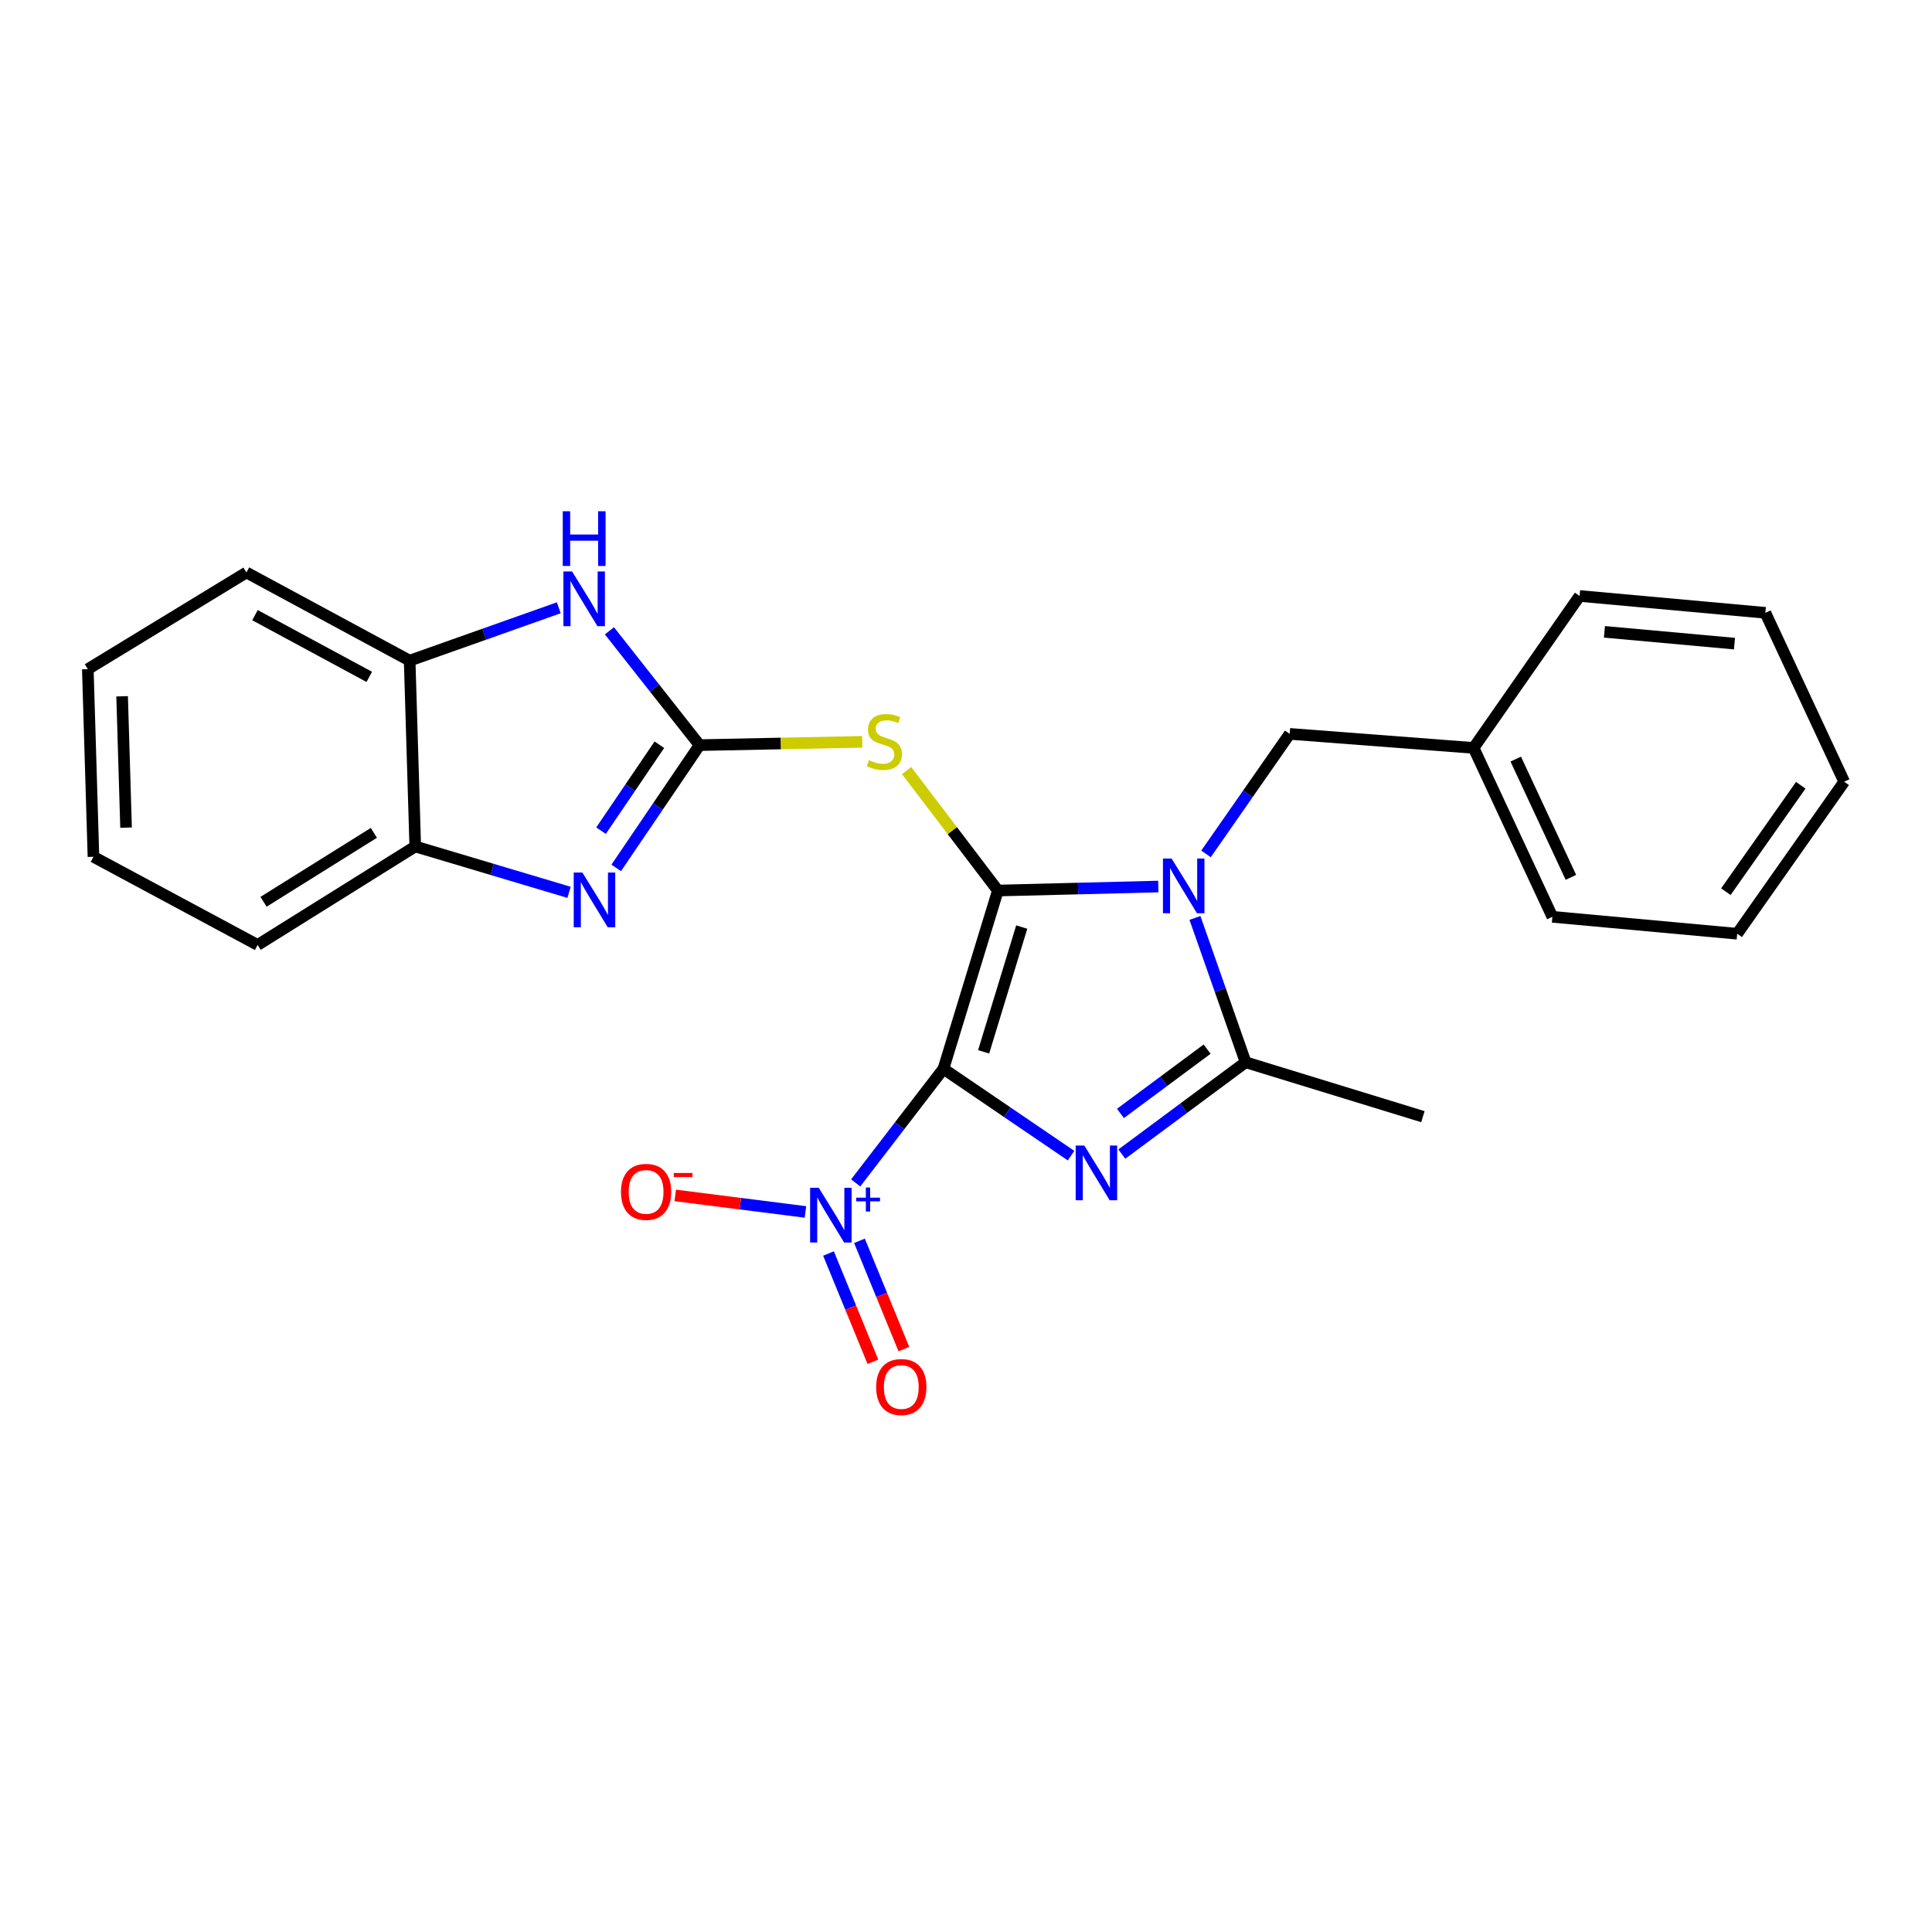 <?xml version='1.0' encoding='iso-8859-1'?>
<svg version='1.1' baseProfile='full'
              xmlns='http://www.w3.org/2000/svg'
                      xmlns:rdkit='http://www.rdkit.org/xml'
                      xmlns:xlink='http://www.w3.org/1999/xlink'
                  xml:space='preserve'
width='1000px' height='1000px' viewBox='0 0 1000 1000'>
<!-- END OF HEADER -->
<rect style='opacity:1.0;fill:#FFFFFF;stroke:none' width='1000' height='1000' x='0' y='0'> </rect>
<path class='bond-0' d='M 488.325,553.211 L 516.507,460.944' style='fill:none;fill-rule:evenodd;stroke:#000000;stroke-width:6px;stroke-linecap:butt;stroke-linejoin:miter;stroke-opacity:1' />
<path class='bond-0' d='M 509.122,544.432 L 528.849,479.845' style='fill:none;fill-rule:evenodd;stroke:#000000;stroke-width:6px;stroke-linecap:butt;stroke-linejoin:miter;stroke-opacity:1' />
<path class='bond-1' d='M 488.325,553.211 L 521.35,575.687' style='fill:none;fill-rule:evenodd;stroke:#000000;stroke-width:6px;stroke-linecap:butt;stroke-linejoin:miter;stroke-opacity:1' />
<path class='bond-1' d='M 521.35,575.687 L 554.376,598.163' style='fill:none;fill-rule:evenodd;stroke:#0000FF;stroke-width:6px;stroke-linecap:butt;stroke-linejoin:miter;stroke-opacity:1' />
<path class='bond-4' d='M 488.325,553.211 L 465.611,582.741' style='fill:none;fill-rule:evenodd;stroke:#000000;stroke-width:6px;stroke-linecap:butt;stroke-linejoin:miter;stroke-opacity:1' />
<path class='bond-4' d='M 465.611,582.741 L 442.898,612.272' style='fill:none;fill-rule:evenodd;stroke:#0000FF;stroke-width:6px;stroke-linecap:butt;stroke-linejoin:miter;stroke-opacity:1' />
<path class='bond-2' d='M 516.507,460.944 L 558.022,459.906' style='fill:none;fill-rule:evenodd;stroke:#000000;stroke-width:6px;stroke-linecap:butt;stroke-linejoin:miter;stroke-opacity:1' />
<path class='bond-2' d='M 558.022,459.906 L 599.536,458.867' style='fill:none;fill-rule:evenodd;stroke:#0000FF;stroke-width:6px;stroke-linecap:butt;stroke-linejoin:miter;stroke-opacity:1' />
<path class='bond-6' d='M 516.507,460.944 L 492.884,429.902' style='fill:none;fill-rule:evenodd;stroke:#000000;stroke-width:6px;stroke-linecap:butt;stroke-linejoin:miter;stroke-opacity:1' />
<path class='bond-6' d='M 492.884,429.902 L 469.261,398.86' style='fill:none;fill-rule:evenodd;stroke:#CCCC00;stroke-width:6px;stroke-linecap:butt;stroke-linejoin:miter;stroke-opacity:1' />
<path class='bond-5' d='M 580.654,597.352 L 612.693,573.587' style='fill:none;fill-rule:evenodd;stroke:#0000FF;stroke-width:6px;stroke-linecap:butt;stroke-linejoin:miter;stroke-opacity:1' />
<path class='bond-5' d='M 612.693,573.587 L 644.733,549.823' style='fill:none;fill-rule:evenodd;stroke:#000000;stroke-width:6px;stroke-linecap:butt;stroke-linejoin:miter;stroke-opacity:1' />
<path class='bond-5' d='M 579.944,576.308 L 602.372,559.672' style='fill:none;fill-rule:evenodd;stroke:#0000FF;stroke-width:6px;stroke-linecap:butt;stroke-linejoin:miter;stroke-opacity:1' />
<path class='bond-5' d='M 602.372,559.672 L 624.799,543.037' style='fill:none;fill-rule:evenodd;stroke:#000000;stroke-width:6px;stroke-linecap:butt;stroke-linejoin:miter;stroke-opacity:1' />
<path class='bond-11' d='M 624.226,441.98 L 645.885,410.916' style='fill:none;fill-rule:evenodd;stroke:#0000FF;stroke-width:6px;stroke-linecap:butt;stroke-linejoin:miter;stroke-opacity:1' />
<path class='bond-11' d='M 645.885,410.916 L 667.544,379.853' style='fill:none;fill-rule:evenodd;stroke:#000000;stroke-width:6px;stroke-linecap:butt;stroke-linejoin:miter;stroke-opacity:1' />
<path class='bond-25' d='M 618.502,475.117 L 631.617,512.47' style='fill:none;fill-rule:evenodd;stroke:#0000FF;stroke-width:6px;stroke-linecap:butt;stroke-linejoin:miter;stroke-opacity:1' />
<path class='bond-25' d='M 631.617,512.47 L 644.733,549.823' style='fill:none;fill-rule:evenodd;stroke:#000000;stroke-width:6px;stroke-linecap:butt;stroke-linejoin:miter;stroke-opacity:1' />
<path class='bond-3' d='M 362.092,385.676 L 404.187,384.825' style='fill:none;fill-rule:evenodd;stroke:#000000;stroke-width:6px;stroke-linecap:butt;stroke-linejoin:miter;stroke-opacity:1' />
<path class='bond-3' d='M 404.187,384.825 L 446.283,383.973' style='fill:none;fill-rule:evenodd;stroke:#CCCC00;stroke-width:6px;stroke-linecap:butt;stroke-linejoin:miter;stroke-opacity:1' />
<path class='bond-7' d='M 362.092,385.676 L 340.524,417.445' style='fill:none;fill-rule:evenodd;stroke:#000000;stroke-width:6px;stroke-linecap:butt;stroke-linejoin:miter;stroke-opacity:1' />
<path class='bond-7' d='M 340.524,417.445 L 318.957,449.215' style='fill:none;fill-rule:evenodd;stroke:#0000FF;stroke-width:6px;stroke-linecap:butt;stroke-linejoin:miter;stroke-opacity:1' />
<path class='bond-7' d='M 341.287,385.476 L 326.19,407.714' style='fill:none;fill-rule:evenodd;stroke:#000000;stroke-width:6px;stroke-linecap:butt;stroke-linejoin:miter;stroke-opacity:1' />
<path class='bond-7' d='M 326.19,407.714 L 311.093,429.953' style='fill:none;fill-rule:evenodd;stroke:#0000FF;stroke-width:6px;stroke-linecap:butt;stroke-linejoin:miter;stroke-opacity:1' />
<path class='bond-8' d='M 362.092,385.676 L 338.76,356.092' style='fill:none;fill-rule:evenodd;stroke:#000000;stroke-width:6px;stroke-linecap:butt;stroke-linejoin:miter;stroke-opacity:1' />
<path class='bond-8' d='M 338.76,356.092 L 315.428,326.508' style='fill:none;fill-rule:evenodd;stroke:#0000FF;stroke-width:6px;stroke-linecap:butt;stroke-linejoin:miter;stroke-opacity:1' />
<path class='bond-12' d='M 416.904,627.301 L 383.201,623.024' style='fill:none;fill-rule:evenodd;stroke:#0000FF;stroke-width:6px;stroke-linecap:butt;stroke-linejoin:miter;stroke-opacity:1' />
<path class='bond-12' d='M 383.201,623.024 L 349.498,618.746' style='fill:none;fill-rule:evenodd;stroke:#FF0000;stroke-width:6px;stroke-linecap:butt;stroke-linejoin:miter;stroke-opacity:1' />
<path class='bond-13' d='M 428.833,648.818 L 440.324,676.835' style='fill:none;fill-rule:evenodd;stroke:#0000FF;stroke-width:6px;stroke-linecap:butt;stroke-linejoin:miter;stroke-opacity:1' />
<path class='bond-13' d='M 440.324,676.835 L 451.815,704.852' style='fill:none;fill-rule:evenodd;stroke:#FF0000;stroke-width:6px;stroke-linecap:butt;stroke-linejoin:miter;stroke-opacity:1' />
<path class='bond-13' d='M 444.862,642.244 L 456.353,670.261' style='fill:none;fill-rule:evenodd;stroke:#0000FF;stroke-width:6px;stroke-linecap:butt;stroke-linejoin:miter;stroke-opacity:1' />
<path class='bond-13' d='M 456.353,670.261 L 467.844,698.277' style='fill:none;fill-rule:evenodd;stroke:#FF0000;stroke-width:6px;stroke-linecap:butt;stroke-linejoin:miter;stroke-opacity:1' />
<path class='bond-14' d='M 644.733,549.823 L 736.489,577.986' style='fill:none;fill-rule:evenodd;stroke:#000000;stroke-width:6px;stroke-linecap:butt;stroke-linejoin:miter;stroke-opacity:1' />
<path class='bond-9' d='M 294.54,461.871 L 254.737,450.002' style='fill:none;fill-rule:evenodd;stroke:#0000FF;stroke-width:6px;stroke-linecap:butt;stroke-linejoin:miter;stroke-opacity:1' />
<path class='bond-9' d='M 254.737,450.002 L 214.933,438.133' style='fill:none;fill-rule:evenodd;stroke:#000000;stroke-width:6px;stroke-linecap:butt;stroke-linejoin:miter;stroke-opacity:1' />
<path class='bond-10' d='M 289.222,314.592 L 250.629,328.271' style='fill:none;fill-rule:evenodd;stroke:#0000FF;stroke-width:6px;stroke-linecap:butt;stroke-linejoin:miter;stroke-opacity:1' />
<path class='bond-10' d='M 250.629,328.271 L 212.036,341.949' style='fill:none;fill-rule:evenodd;stroke:#000000;stroke-width:6px;stroke-linecap:butt;stroke-linejoin:miter;stroke-opacity:1' />
<path class='bond-16' d='M 214.933,438.133 L 133.351,489.107' style='fill:none;fill-rule:evenodd;stroke:#000000;stroke-width:6px;stroke-linecap:butt;stroke-linejoin:miter;stroke-opacity:1' />
<path class='bond-16' d='M 193.516,431.086 L 136.408,466.768' style='fill:none;fill-rule:evenodd;stroke:#000000;stroke-width:6px;stroke-linecap:butt;stroke-linejoin:miter;stroke-opacity:1' />
<path class='bond-26' d='M 214.933,438.133 L 212.036,341.949' style='fill:none;fill-rule:evenodd;stroke:#000000;stroke-width:6px;stroke-linecap:butt;stroke-linejoin:miter;stroke-opacity:1' />
<path class='bond-17' d='M 212.036,341.949 L 127.547,296.317' style='fill:none;fill-rule:evenodd;stroke:#000000;stroke-width:6px;stroke-linecap:butt;stroke-linejoin:miter;stroke-opacity:1' />
<path class='bond-17' d='M 191.13,350.348 L 131.987,318.405' style='fill:none;fill-rule:evenodd;stroke:#000000;stroke-width:6px;stroke-linecap:butt;stroke-linejoin:miter;stroke-opacity:1' />
<path class='bond-15' d='M 667.544,379.853 L 762.736,387.12' style='fill:none;fill-rule:evenodd;stroke:#000000;stroke-width:6px;stroke-linecap:butt;stroke-linejoin:miter;stroke-opacity:1' />
<path class='bond-18' d='M 762.736,387.12 L 803.508,474.545' style='fill:none;fill-rule:evenodd;stroke:#000000;stroke-width:6px;stroke-linecap:butt;stroke-linejoin:miter;stroke-opacity:1' />
<path class='bond-18' d='M 784.554,392.911 L 813.094,454.108' style='fill:none;fill-rule:evenodd;stroke:#000000;stroke-width:6px;stroke-linecap:butt;stroke-linejoin:miter;stroke-opacity:1' />
<path class='bond-19' d='M 762.736,387.12 L 817.599,308.473' style='fill:none;fill-rule:evenodd;stroke:#000000;stroke-width:6px;stroke-linecap:butt;stroke-linejoin:miter;stroke-opacity:1' />
<path class='bond-20' d='M 133.351,489.107 L 48.371,443.475' style='fill:none;fill-rule:evenodd;stroke:#000000;stroke-width:6px;stroke-linecap:butt;stroke-linejoin:miter;stroke-opacity:1' />
<path class='bond-21' d='M 127.547,296.317 L 45.455,346.358' style='fill:none;fill-rule:evenodd;stroke:#000000;stroke-width:6px;stroke-linecap:butt;stroke-linejoin:miter;stroke-opacity:1' />
<path class='bond-22' d='M 803.508,474.545 L 899.172,483.304' style='fill:none;fill-rule:evenodd;stroke:#000000;stroke-width:6px;stroke-linecap:butt;stroke-linejoin:miter;stroke-opacity:1' />
<path class='bond-23' d='M 817.599,308.473 L 913.745,317.193' style='fill:none;fill-rule:evenodd;stroke:#000000;stroke-width:6px;stroke-linecap:butt;stroke-linejoin:miter;stroke-opacity:1' />
<path class='bond-23' d='M 830.456,327.036 L 897.758,333.14' style='fill:none;fill-rule:evenodd;stroke:#000000;stroke-width:6px;stroke-linecap:butt;stroke-linejoin:miter;stroke-opacity:1' />
<path class='bond-27' d='M 48.371,443.475 L 45.455,346.358' style='fill:none;fill-rule:evenodd;stroke:#000000;stroke-width:6px;stroke-linecap:butt;stroke-linejoin:miter;stroke-opacity:1' />
<path class='bond-27' d='M 65.251,428.387 L 63.209,360.405' style='fill:none;fill-rule:evenodd;stroke:#000000;stroke-width:6px;stroke-linecap:butt;stroke-linejoin:miter;stroke-opacity:1' />
<path class='bond-28' d='M 899.172,483.304 L 954.545,404.618' style='fill:none;fill-rule:evenodd;stroke:#000000;stroke-width:6px;stroke-linecap:butt;stroke-linejoin:miter;stroke-opacity:1' />
<path class='bond-28' d='M 893.31,461.53 L 932.071,406.45' style='fill:none;fill-rule:evenodd;stroke:#000000;stroke-width:6px;stroke-linecap:butt;stroke-linejoin:miter;stroke-opacity:1' />
<path class='bond-24' d='M 913.745,317.193 L 954.545,404.618' style='fill:none;fill-rule:evenodd;stroke:#000000;stroke-width:6px;stroke-linecap:butt;stroke-linejoin:miter;stroke-opacity:1' />
<path  class='atom-2' d='M 561.25 592.942
L 570.53 607.942
Q 571.45 609.422, 572.93 612.102
Q 574.41 614.782, 574.49 614.942
L 574.49 592.942
L 578.25 592.942
L 578.25 621.262
L 574.37 621.262
L 564.41 604.862
Q 563.25 602.942, 562.01 600.742
Q 560.81 598.542, 560.45 597.862
L 560.45 621.262
L 556.77 621.262
L 556.77 592.942
L 561.25 592.942
' fill='#0000FF'/>
<path  class='atom-3' d='M 606.421 444.378
L 615.701 459.378
Q 616.621 460.858, 618.101 463.538
Q 619.581 466.218, 619.661 466.378
L 619.661 444.378
L 623.421 444.378
L 623.421 472.698
L 619.541 472.698
L 609.581 456.298
Q 608.421 454.378, 607.181 452.178
Q 605.981 449.978, 605.621 449.298
L 605.621 472.698
L 601.941 472.698
L 601.941 444.378
L 606.421 444.378
' fill='#0000FF'/>
<path  class='atom-5' d='M 423.794 614.81
L 433.074 629.81
Q 433.994 631.29, 435.474 633.97
Q 436.954 636.65, 437.034 636.81
L 437.034 614.81
L 440.794 614.81
L 440.794 643.13
L 436.914 643.13
L 426.954 626.73
Q 425.794 624.81, 424.554 622.61
Q 423.354 620.41, 422.994 619.73
L 422.994 643.13
L 419.314 643.13
L 419.314 614.81
L 423.794 614.81
' fill='#0000FF'/>
<path  class='atom-5' d='M 443.17 619.915
L 448.16 619.915
L 448.16 614.661
L 450.378 614.661
L 450.378 619.915
L 455.499 619.915
L 455.499 621.815
L 450.378 621.815
L 450.378 627.095
L 448.16 627.095
L 448.16 621.815
L 443.17 621.815
L 443.17 619.915
' fill='#0000FF'/>
<path  class='atom-7' d='M 449.755 393.461
Q 450.075 393.581, 451.395 394.141
Q 452.715 394.701, 454.155 395.061
Q 455.635 395.381, 457.075 395.381
Q 459.755 395.381, 461.315 394.101
Q 462.875 392.781, 462.875 390.501
Q 462.875 388.941, 462.075 387.981
Q 461.315 387.021, 460.115 386.501
Q 458.915 385.981, 456.915 385.381
Q 454.395 384.621, 452.875 383.901
Q 451.395 383.181, 450.315 381.661
Q 449.275 380.141, 449.275 377.581
Q 449.275 374.021, 451.675 371.821
Q 454.115 369.621, 458.915 369.621
Q 462.195 369.621, 465.915 371.181
L 464.995 374.261
Q 461.595 372.861, 459.035 372.861
Q 456.275 372.861, 454.755 374.021
Q 453.235 375.141, 453.275 377.101
Q 453.275 378.621, 454.035 379.541
Q 454.835 380.461, 455.955 380.981
Q 457.115 381.501, 459.035 382.101
Q 461.595 382.901, 463.115 383.701
Q 464.635 384.501, 465.715 386.141
Q 466.835 387.741, 466.835 390.501
Q 466.835 394.421, 464.195 396.541
Q 461.595 398.621, 457.235 398.621
Q 454.715 398.621, 452.795 398.061
Q 450.915 397.541, 448.675 396.621
L 449.755 393.461
' fill='#CCCC00'/>
<path  class='atom-8' d='M 301.44 451.635
L 310.72 466.635
Q 311.64 468.115, 313.12 470.795
Q 314.6 473.475, 314.68 473.635
L 314.68 451.635
L 318.44 451.635
L 318.44 479.955
L 314.56 479.955
L 304.6 463.555
Q 303.44 461.635, 302.2 459.435
Q 301 457.235, 300.64 456.555
L 300.64 479.955
L 296.96 479.955
L 296.96 451.635
L 301.44 451.635
' fill='#0000FF'/>
<path  class='atom-9' d='M 296.098 295.776
L 305.378 310.776
Q 306.298 312.256, 307.778 314.936
Q 309.258 317.616, 309.338 317.776
L 309.338 295.776
L 313.098 295.776
L 313.098 324.096
L 309.218 324.096
L 299.258 307.696
Q 298.098 305.776, 296.858 303.576
Q 295.658 301.376, 295.298 300.696
L 295.298 324.096
L 291.618 324.096
L 291.618 295.776
L 296.098 295.776
' fill='#0000FF'/>
<path  class='atom-9' d='M 291.278 264.624
L 295.118 264.624
L 295.118 276.664
L 309.598 276.664
L 309.598 264.624
L 313.438 264.624
L 313.438 292.944
L 309.598 292.944
L 309.598 279.864
L 295.118 279.864
L 295.118 292.944
L 291.278 292.944
L 291.278 264.624
' fill='#0000FF'/>
<path  class='atom-13' d='M 321.419 616.913
Q 321.419 610.113, 324.779 606.313
Q 328.139 602.513, 334.419 602.513
Q 340.699 602.513, 344.059 606.313
Q 347.419 610.113, 347.419 616.913
Q 347.419 623.793, 344.019 627.713
Q 340.619 631.593, 334.419 631.593
Q 328.179 631.593, 324.779 627.713
Q 321.419 623.833, 321.419 616.913
M 334.419 628.393
Q 338.739 628.393, 341.059 625.513
Q 343.419 622.593, 343.419 616.913
Q 343.419 611.353, 341.059 608.553
Q 338.739 605.713, 334.419 605.713
Q 330.099 605.713, 327.739 608.513
Q 325.419 611.313, 325.419 616.913
Q 325.419 622.633, 327.739 625.513
Q 330.099 628.393, 334.419 628.393
' fill='#FF0000'/>
<path  class='atom-13' d='M 348.739 607.135
L 358.428 607.135
L 358.428 609.247
L 348.739 609.247
L 348.739 607.135
' fill='#FF0000'/>
<path  class='atom-14' d='M 453.505 717.918
Q 453.505 711.118, 456.865 707.318
Q 460.225 703.518, 466.505 703.518
Q 472.785 703.518, 476.145 707.318
Q 479.505 711.118, 479.505 717.918
Q 479.505 724.798, 476.105 728.718
Q 472.705 732.598, 466.505 732.598
Q 460.265 732.598, 456.865 728.718
Q 453.505 724.838, 453.505 717.918
M 466.505 729.398
Q 470.825 729.398, 473.145 726.518
Q 475.505 723.598, 475.505 717.918
Q 475.505 712.358, 473.145 709.558
Q 470.825 706.718, 466.505 706.718
Q 462.185 706.718, 459.825 709.518
Q 457.505 712.318, 457.505 717.918
Q 457.505 723.638, 459.825 726.518
Q 462.185 729.398, 466.505 729.398
' fill='#FF0000'/>
</svg>
